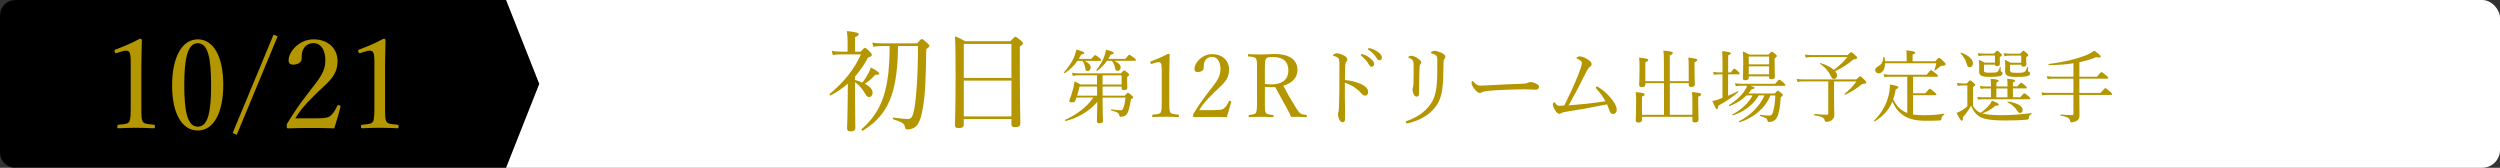 <?xml version="1.0" encoding="UTF-8"?>
<svg id="_レイヤー_2" data-name="レイヤー 2" xmlns="http://www.w3.org/2000/svg" viewBox="0 0 840.23 56.39">
  <rect x="0" y="0" width="840.23" height="56.39" fill="#333333" stroke="none"/>
  <defs>
    <style>
      .cls-1 {
        fill: #fff;
      }

      .cls-2 {
        fill: #b49600;
      }
    </style>
  </defs>
  <g id="design">
    <rect class="cls-1" width="840.23" height="56.39" rx="6" ry="6"/>
    <path d="M170.1,56.39H5.14c-2.84,0-5.14-2.3-5.14-5.14V5.14C0,2.3,2.3,0,5.14,0h164.95l11.15,28.19-11.15,28.19Z"/>
    <g>
      <path class="cls-2" d="M39.28,17.81c-.42.12-.58.08-.75-.46-.12-.5-.08-.58.42-.75,2.71-1,5.47-2.21,8.06-3.59.42,0,.67.25.67.5-.04,3.3-.17,5.68-.17,9.06v12.82c0,4.13.04,4.63.46,5.47.46.83,2,.88,3.72,1.04.29.04.38.17.38.63,0,.5-.08.58-.38.58-1.84-.08-4.09-.17-5.84-.17-2,0-4.05.08-6.01.17-.33,0-.42-.08-.42-.58,0-.46.12-.58.42-.63,1.67-.13,3.13-.17,3.63-1.04.46-.92.46-2.71.46-5.47v-14.78c0-1.5-.13-2.59-.46-3.09-.21-.29-.5-.5-1.09-.5-.38,0-.88.08-1.5.29l-1.59.5Z"/>
      <path class="cls-2" d="M75.04,28.45c0,9.44-3.21,15.41-8.56,15.41s-8.64-5.72-8.64-15.15,3.3-15.49,8.64-15.49,8.56,5.97,8.56,15.24ZM61.93,28.58c0,8.56.96,13.99,4.55,13.99s4.47-5.43,4.47-13.99-.92-14.07-4.47-14.07-4.55,5.55-4.55,14.07Z"/>
      <path class="cls-2" d="M78.19,44.71l13.75-33.08,1.38.58-13.75,33.08-1.38-.58Z"/>
      <path class="cls-2" d="M106.09,39.77c3.47,0,4.26-.25,5.05-.92,1-.88,1.59-1.92,2.21-3.26.12-.29.25-.33.67-.21.38.13.46.25.42.5-.54,2.13-1.38,5.09-2.09,7.26-2.67-.12-5.05-.12-7.72-.12s-5.09,0-7.77.12c-.38,0-.5-.08-.5-.75s.04-.71.29-1.09c2.38-3.88,3.88-6.1,7.31-10.52s5.39-6.68,5.39-10.48c0-3.3-1.38-5.8-3.97-5.8-1.92,0-3.05,1.09-3.59,2.34-.29.63-.42,1.67-.42,3.01,0,1.13-1.46,1.88-2.84,1.88-.88,0-1.54-.33-1.54-1.5,0-2.63,3.34-7.01,8.39-7.01s8.06,3.26,8.06,7.26c0,5.22-3.38,7.22-7.31,11.1-4.34,4.26-5.64,6.1-6.89,8.18h6.85Z"/>
      <path class="cls-2" d="M121.18,17.81c-.42.12-.58.08-.75-.46-.12-.5-.08-.58.42-.75,2.71-1,5.47-2.21,8.06-3.59.42,0,.67.25.67.5-.04,3.3-.17,5.68-.17,9.06v12.82c0,4.13.04,4.63.46,5.47.46.83,2,.88,3.72,1.04.29.04.38.17.38.63,0,.5-.08.58-.38.58-1.84-.08-4.09-.17-5.84-.17-2,0-4.05.08-6.01.17-.33,0-.42-.08-.42-.58,0-.46.12-.58.42-.63,1.67-.13,3.13-.17,3.63-1.04.46-.92.46-2.71.46-5.47v-14.78c0-1.5-.13-2.59-.46-3.09-.21-.29-.5-.5-1.09-.5-.38,0-.88.08-1.5.29l-1.59.5Z"/>
    </g>
    <g>
      <g>
        <path class="cls-2" d="M366.77,19.78c.96-1.12,1.17-1.25,1.33-1.25s.37.13,1.41.93c.45.4.59.56.59.72,0,.19-.08.27-.35.27h-5.27c1.44.69,2.1,1.41,2.1,2.21,0,.67-.48,1.22-1.06,1.22-.51,0-.67-.24-.82-1.17-.16-1.04-.43-1.65-.98-2.26h-1.6c-1.14,1.68-2.5,2.98-4.23,4.1-.16.11-.43-.16-.29-.29,1.38-1.46,2.69-3.38,3.41-5.11.37-.9.61-1.76.75-2.5,2.26.67,2.66.88,2.66,1.17,0,.24-.27.4-1.06.51-.24.51-.51,1.01-.8,1.46h4.23ZM370.6,32.15h7.42c.77-.88.9-.96,1.06-.96.19,0,.35.08,1.22.83.45.4.56.56.56.72,0,.13-.11.27-.75.61-.24,1.57-.48,2.66-.72,3.43-.27.98-.56,1.6-1.04,1.97-.45.35-1.09.48-1.7.48-.29,0-.4-.08-.43-.35-.13-.85-.58-1.2-2.74-1.76-.16-.05-.11-.4.05-.37,1.68.21,2.53.32,3.14.32.51,0,.77-.32,1.01-1.17.21-.61.4-1.52.59-3.09h-7.69v2.55c0,2.74.13,4.63.13,5.24s-.37.82-1.22.82c-.56,0-.83-.19-.83-.69s.08-3.91.13-6.47c-2.85,3.25-6.44,5.32-10.59,6.41-.19.05-.37-.32-.21-.4,3.86-1.73,7.34-4.34,9.47-7.48h-5.69c-.13.35-.24.72-.37,1.06-.16.4-.53.56-1.12.56-.64,0-.93-.16-.93-.45,0-.13.05-.29.11-.45.58-1.38,1.04-2.9,1.33-4.15.16-.72.27-1.36.32-2.02.88.4,1.2.59,2.02,1.06h5.56v-3.09h-6.25c-.69,0-1.17.03-1.89.19l-.27-1.04c.85.13,1.41.19,2.16.19h14.26c.82-.88.98-.98,1.17-.98.16,0,.32.11,1.12.77.4.32.51.48.51.67s-.08.29-.69.75v.8c0,1.78.08,2.58.08,2.79,0,.59-.35.83-1.17.83-.56,0-.77-.21-.77-.72v-.48h-6.39l.03,3.06ZM362.83,29.09c-.19.9-.48,1.97-.82,3.06h6.71v-3.06h-5.88ZM378.21,19.78c.98-1.22,1.2-1.36,1.36-1.36s.37.13,1.52.98c.53.45.67.61.67.77,0,.19-.11.27-.37.27h-6.92c1.44.64,2.18,1.38,2.18,2.18,0,.69-.45,1.2-1.01,1.2s-.77-.27-.93-1.2c-.19-.93-.51-1.57-1.04-2.18h-1.62c-.88,1.28-1.94,2.4-3.27,3.35-.13.11-.4-.13-.29-.27,1.06-1.38,1.97-2.82,2.55-4.28.35-.9.59-1.76.69-2.55,2.02.56,2.58.8,2.58,1.12,0,.27-.24.43-1.04.56-.24.48-.51.96-.77,1.41h5.72ZM376.96,28.42v-3.09h-6.39v3.09h6.39Z"/>
        <path class="cls-2" d="M387.17,21.44c-.3.09-.41.06-.53-.33-.09-.35-.06-.41.3-.53,1.92-.71,3.87-1.57,5.71-2.54.3,0,.47.18.47.35-.03,2.34-.12,4.02-.12,6.42v9.08c0,2.93.03,3.28.33,3.87.33.59,1.42.62,2.63.74.21.03.27.12.27.44,0,.35-.06.41-.27.41-1.3-.06-2.9-.12-4.14-.12-1.42,0-2.87.06-4.26.12-.24,0-.3-.06-.3-.41,0-.33.09-.41.3-.44,1.18-.09,2.22-.12,2.57-.74.33-.65.33-1.92.33-3.87v-10.47c0-1.06-.09-1.83-.33-2.19-.15-.21-.35-.35-.77-.35-.27,0-.62.06-1.06.21l-1.12.35Z"/>
        <path class="cls-2" d="M407.87,37c2.45,0,3.02-.18,3.58-.65.71-.62,1.12-1.36,1.57-2.31.09-.21.18-.24.47-.15.27.09.33.18.3.35-.38,1.51-.98,3.61-1.48,5.15-1.89-.09-3.58-.09-5.47-.09s-3.61,0-5.5.09c-.27,0-.35-.06-.35-.53s.03-.5.21-.77c1.69-2.75,2.75-4.32,5.18-7.45,2.42-3.13,3.81-4.73,3.81-7.42,0-2.34-.98-4.11-2.81-4.11-1.36,0-2.16.77-2.54,1.66-.21.44-.3,1.18-.3,2.13,0,.8-1.04,1.33-2.01,1.33-.62,0-1.09-.24-1.09-1.06,0-1.86,2.37-4.97,5.94-4.97s5.71,2.31,5.71,5.15c0,3.7-2.4,5.12-5.17,7.87-3.08,3.02-3.99,4.32-4.88,5.8h4.85Z"/>
        <path class="cls-2" d="M425.11,33.98c0,2.93.03,3.34.33,3.93.36.59,1.18.59,2.28.71.24.03.3.09.3.41,0,.27-.06.35-.3.35-1.27-.06-2.72-.12-3.93-.12s-2.69.06-3.84.12c-.24,0-.3-.09-.3-.35,0-.33.06-.38.3-.41,1.01-.12,1.83-.15,2.16-.71.36-.65.36-1.98.36-3.93v-10.5c0-2.81,0-3.13-.33-3.76-.33-.59-1.36-.62-2.48-.74-.18-.03-.24-.06-.24-.35,0-.38.06-.44.24-.44,1.27.06,2.81.12,3.99.12,1.06,0,2.93-.15,4.85-.15,5.41,0,7.57,2.37,7.57,5.38,0,2.19-1.42,4.35-4.76,5.26,1.18,2.28,2.54,4.7,4.11,7.19.65,1.06,1.18,1.86,1.77,2.22.5.27,1.04.33,1.8.41.18.03.24.09.24.38,0,.33-.09.41-.27.38-1.09-.06-1.95-.12-2.81-.12-.77,0-1.33,0-2.22.03-.3-.74-.68-1.54-1.09-2.28-1.45-2.6-2.87-5.17-4.29-7.78-.36.03-.89.06-1.3.06-.74,0-1.42-.03-2.13-.09v4.76ZM425.11,28.21c.65.09,1.39.15,2.13.15,4.2,0,5.77-2.1,5.77-4.64,0-2.9-1.6-4.55-5.15-4.55-.98,0-1.98-.03-2.37.56-.41.59-.38,2.13-.38,3.76v4.73Z"/>
        <path class="cls-2" d="M452,32.74c0,1.71.09,5.26.09,7.16,0,.89-.38,1.18-.83,1.18-.36,0-.65-.12-.95-.59-.36-.53-.65-1.6-.65-2.19,0-.27.15-.56.21-.8.03-.15.12-.47.15-1.39.06-1.6.09-2.87.12-5.65.03-2.87.03-5.59.03-8.31,0-.98-.03-1.86-.15-2.28-.09-.24-.27-.44-.59-.62-.44-.24-.8-.35-1.12-.44-.21-.06-.3-.15-.3-.27s.15-.24.3-.33c.24-.15.65-.3.92-.3.68,0,1.42.24,2.4.71.71.35,1.18.83,1.18,1.36,0,.33-.15.59-.41.92-.15.21-.24.41-.27,1.03-.06,1.12-.12,2.84-.12,4.97,1.48.12,3.37.5,4.91,1.12,2.07.86,2.9,1.83,2.9,2.87,0,.8-.47,1.24-.95,1.24-.5.03-.83-.18-1.48-.92-.62-.71-1.45-1.36-2.31-1.95-1.01-.65-2.1-1.15-3.08-1.45v4.91ZM458.15,18.28c.8.24,1.69.68,2.57,1.48.71.62,1.12,1.15,1.12,1.77,0,.47-.29.89-.83.89-.38,0-.71-.27-.98-.8-.44-.89-1.63-2.19-2.48-2.84-.12-.09-.21-.21-.21-.3,0-.15.12-.3.33-.3.18,0,.38.06.47.09ZM460.72,16.3c.8.21,1.54.56,2.37,1.15.71.5,1.36,1.18,1.36,1.86,0,.59-.35.95-.8.95-.38,0-.62-.15-.95-.71-.53-.92-1.72-2.19-2.72-2.78-.12-.06-.21-.18-.21-.3,0-.15.12-.3.29-.3.15,0,.38.06.65.12Z"/>
        <path class="cls-2" d="M484.26,17.66c.86.35,1.51.8,1.51,1.42,0,.27-.09.47-.29.68-.21.21-.33.53-.33,1.54-.06,3.55-.09,6.62-.41,8.69-.33,2.34-1.06,4.38-2.31,5.94-2.19,2.81-5.18,4.52-9.02,5.44-.18.03-.38.09-.53.09-.24,0-.41-.18-.41-.41,0-.18.15-.33.38-.41,3.84-1.3,6.83-3.58,8.55-6.62.95-1.69,1.36-3.84,1.51-6.06.15-1.92.18-4.44.15-7.75,0-.95-.09-1.33-.47-1.63-.33-.27-.92-.5-1.33-.59-.27-.06-.35-.18-.35-.3s.12-.21.33-.35c.18-.12.62-.27.92-.27.47,0,1.39.3,2.13.59ZM476.3,19.49c.74.44,1.36,1.01,1.36,1.51,0,.3-.18.53-.33.68-.12.15-.24.44-.24,1.21-.09,1.95-.12,4.85-.15,8.4,0,.8-.24,1.18-.8,1.18-.53,0-.77-.33-1.01-.8-.24-.47-.38-1.01-.38-1.6,0-.27.06-.53.15-.8.06-.21.12-.5.15-1.04.06-1.95.06-3.7.06-5.77,0-1.12-.03-1.71-.21-2.01-.27-.47-.59-.68-1.21-.92-.24-.09-.38-.18-.38-.3s.15-.24.33-.33c.27-.12.5-.15.8-.15.33,0,1.15.27,1.86.71Z"/>
        <path class="cls-2" d="M497.33,31.23c-.59,0-1.3-.65-2.07-1.72-.38-.53-.68-1.09-.68-1.54,0-.38.06-.74.27-.74.15,0,.27.15.47.35,1.03,1.01,1.45,1.21,2.13,1.21.62,0,1.74-.06,3.75-.18,4.02-.24,8.01-.38,10.53-.47,1-.03,1.48-.18,1.8-.35.24-.12.59-.21.92-.21.3,0,.71.09,1.21.27,1.39.53,1.57.86,1.57,1.39,0,.59-.38.89-1.04.89-1.12,0-2.72-.12-4.17-.12-2.63,0-7.87.18-11.74.5-.95.09-1.75.27-2.04.44-.21.15-.5.27-.92.27Z"/>
        <path class="cls-2" d="M536.83,30.17c-.38-.44-.47-.56-.47-.74s.15-.33.33-.33c.21,0,.38.09.56.21,2.4,1.54,3.93,3.19,5.17,5.03.71,1.09.95,1.92.95,2.54,0,.89-.56,1.42-1.24,1.42s-.98-.44-1.21-1.12c-.3-.77-.47-1.48-.8-2.1-4.79.98-9.7,1.86-14.34,2.57-.5.09-.83.21-1,.35-.18.15-.38.27-.68.27-.38,0-1.04-.53-1.36-1.09-.38-.56-.83-1.51-.83-2.01,0-.44.24-.8.47-.8.18,0,.24.18.44.44.5.62.74.74,1.48.74.41,0,.89-.03,1.42-.09.44-.8.74-1.42,1.06-2.13,2.07-4.23,3.61-7.87,4.52-10.56.24-.74.35-1.27.35-1.6,0-.3-.15-.59-.44-.8-.3-.24-.71-.41-1.06-.59-.18-.09-.27-.15-.27-.33,0-.3.77-.5,1.15-.5.62,0,1.57.38,2.45.92.92.56,1.45,1.09,1.45,1.66s-.3.74-.62.95c-.29.18-.71.74-1.27,1.86-1.98,3.99-3.81,7.54-5.85,11.06,4.29-.33,7.92-.68,12.39-1.36-.86-1.6-1.77-2.81-2.75-3.87Z"/>
        <path class="cls-2" d="M552.98,28.45c0,.56-.37.82-1.2.82-.61,0-.88-.24-.88-.69,0-.48.13-1.86.13-5.11,0-2.02,0-2.77-.13-4.12,2.66.32,3.06.43,3.06.8,0,.27-.19.48-.98.77v6.36h6.25v-4.9c0-2.82-.03-4.42-.19-5.4,2.85.27,3.17.51,3.17.82,0,.27-.24.51-1.01.8v8.68h6.36v-4.66c0-1.44,0-2.1-.13-3.27,2.53.29,3.01.45,3.01.85,0,.24-.19.43-.93.72v1.89c0,3.38.11,5,.11,5.51,0,.61-.37.91-1.17.91-.64,0-.88-.24-.88-.72v-.56h-6.36v10.64h7.58v-4.44c0-1.49-.03-2.08-.16-3.22,2.66.27,3.09.4,3.09.8,0,.27-.21.48-.96.77v1.97c0,3.51.11,5.24.11,5.77,0,.61-.4.91-1.25.91-.61,0-.82-.21-.82-.75v-1.14h-16.95v.98c0,.64-.37.96-1.22.96-.61,0-.88-.24-.88-.8,0-.48.13-2.02.13-5.56,0-1.94.03-2.53-.13-3.89,2.48.24,3.01.43,3.01.77,0,.27-.19.45-.91.77v6.09h7.4v-10.64h-6.25v.51Z"/>
        <path class="cls-2" d="M578.93,24.99h-1.41c-.48,0-.88.03-1.49.16l-.27-1.01c.69.13,1.12.19,1.7.19h1.46v-2.93c0-2.02-.03-3.25-.13-4.23,2.61.27,2.93.45,2.93.75,0,.19-.21.4-.9.69v5.72h.85c.88-1.12,1.06-1.25,1.22-1.25.19,0,.37.13,1.3.93.37.35.5.53.5.69s-.08.29-.35.29h-3.54v7.19c1.14-.48,2.26-1.01,3.25-1.52.11-.05.27.21.16.29-1.81,1.57-3.91,3.06-6.73,4.58-.05.88-.19,1.14-.48,1.14-.27,0-.45-.4-1.52-2.74.56-.08.98-.19,1.57-.35.59-.19,1.2-.43,1.86-.67v-7.93ZM596.49,31.4c.72-.8.88-.9,1.04-.9s.32.11,1.2.8c.37.32.48.51.48.67s-.11.27-.72.69c-.19,2.9-.48,4.98-1.04,6.31-.32.77-.72,1.3-1.22,1.6-.53.32-1.12.43-1.76.43-.27,0-.35-.11-.43-.51-.13-.64-.53-.98-2.47-1.52-.16-.05-.16-.4,0-.37,1.62.16,2.45.24,3.11.24s1.01-.35,1.3-1.52c.37-1.28.56-2.79.69-5.24h-1.65c-1.78,4.36-5.59,7.5-10.38,9.02-.16.05-.29-.27-.16-.35,3.81-1.94,7.03-5.14,8.54-8.68h-1.92c-1.7,3.03-4.9,5.48-8.73,6.73-.16.05-.29-.24-.16-.32,3.19-1.65,5.48-3.91,6.81-6.41h-2.02c-1.65,1.6-3.57,2.77-5.72,3.59-.16.05-.32-.27-.19-.35,2.37-1.44,4.26-3.25,5.38-5,.32-.48.56-.98.75-1.49h-1.84c-.67,0-1.22.03-2,.16l-.27-1.01c.85.13,1.49.19,2.23.19h11.28c1.04-1.25,1.22-1.38,1.38-1.38.19,0,.4.13,1.49,1.06.45.37.56.56.56.72,0,.19-.08.27-.35.27h-11.42c1.12.35,1.44.51,1.44.69,0,.24-.27.37-.93.43-.37.51-.77,1.01-1.17,1.46h8.83ZM587.74,26.14c0,.56-.4.82-1.17.82-.51,0-.8-.16-.8-.64s.11-1.62.11-5c0-2-.03-2.69-.13-4.04.88.37,1.28.56,2.18,1.06h6.44c.8-.85.93-.96,1.09-.96.21,0,.37.11,1.22.77.4.32.51.51.51.67,0,.21-.13.37-.75.8v1.49c0,2.87.08,4.31.08,4.71,0,.53-.35.8-1.14.8-.58,0-.8-.21-.8-.69v-.27h-6.84v.48ZM594.58,19h-6.84v2.63h6.84v-2.63ZM587.74,24.99h6.84v-2.69h-6.84v2.69Z"/>
        <path class="cls-2" d="M616.4,33.16c0,3.03.11,4.31.11,5.48,0,.75-.27,1.12-.69,1.57-.43.48-1.22.72-1.94.72-.43,0-.53-.05-.64-.56-.16-.8-.88-1.17-3.38-1.62-.19-.03-.19-.45,0-.43,1.94.19,3.17.24,4.12.24.35,0,.48-.11.48-.51v-10.7h-8.38c-.75,0-1.22.03-1.97.19l-.27-1.01c.88.11,1.44.16,2.24.16h17.8c.93-.88,1.14-1.04,1.33-1.04.21,0,.51.24,1.54,1.28.35.37.48.53.48.75,0,.35-.13.45-1.12.51-.21.03-.29.05-.53.27-1.6,1.3-3.49,2.48-5.43,3.38-.13.08-.35-.19-.21-.29,1.73-1.41,2.9-2.66,3.99-4.18h-7.53v5.8ZM620.93,18.5c.93-.88,1.06-.96,1.25-.96s.35.08,1.41,1.09c.51.45.61.59.61.77,0,.27-.24.45-1.3.59-1.76,1.52-3.75,2.85-6.12,3.94.43.48.64.96.64,1.44,0,.64-.43,1.17-1.01,1.17-.53,0-.69-.13-1.28-1.33-.69-1.41-1.73-2.58-3.41-3.78-.08-.05.05-.27.16-.24,1.97.64,3.51,1.44,4.47,2.29,1.84-1.36,3.51-2.95,4.52-4.31h-11.97c-.77,0-1.28.05-2.02.19l-.27-1.01c.98.13,1.52.16,2.26.16h12.06Z"/>
        <path class="cls-2" d="M642.96,38.48c.96.16,2.1.24,3.49.24,2.32,0,4.5-.11,6.92-.53.13-.03.16.27.05.32-.69.4-.88.77-.91,1.44,0,.37-.13.48-.53.53-1.09.08-2.74.11-4.79.11-3.78,0-6.23-.75-8.14-2.31-1.3-1.04-2.26-2.32-3.03-4.18-1.17,2.85-3.01,4.87-5.88,6.68-.13.08-.37-.19-.27-.29,2.45-2.29,4.21-5.43,4.98-8.83.24-1.06.35-2.18.37-3.27,2.18.4,2.82.61,2.82.96,0,.27-.13.37-.88.64-.21,1.25-.51,2.37-.88,3.38.96,1.94,1.92,3.06,3.3,3.91.45.27.93.51,1.44.69v-12.19h-5.91c-.61,0-1.04.03-1.76.16l-.27-1.04c.8.16,1.33.21,2.02.21h12.43c1.12-1.38,1.3-1.52,1.49-1.52.16,0,.35.13,1.62,1.12.56.48.69.64.69.8s-.11.27-.37.27h-8.01v5.56h4.15c1.14-1.38,1.33-1.52,1.49-1.52.19,0,.37.13,1.57,1.14.53.45.64.64.64.8s-.08.24-.35.24h-7.5v6.49ZM633.57,21.27c-.05,2.08-.98,3.38-2.18,3.38-.67,0-1.14-.45-1.14-1.09,0-.51.21-.82.77-1.12,1.33-.77,1.78-1.44,1.97-3.19.03-.16.35-.19.37-.03.11.48.16.96.19,1.38h7.26v-2c0-.45-.03-.93-.11-1.7,2.69.29,2.98.51,2.98.8,0,.21-.19.4-.88.64v2.26h7.61c.93-1.04,1.06-1.14,1.22-1.14.21,0,.4.03,1.6,1.2.58.53.67.69.67.88,0,.32-.24.53-1.06.56-.4,0-.61.05-.88.32-.64.58-.99.85-1.65,1.28-.08.05-.27-.08-.21-.19.29-.69.43-1.09.67-2.24h-17.19Z"/>
        <path class="cls-2" d="M663.12,35.61c.75,1.25,1.41,1.84,2.55,2.31,1.14-.77,2.18-1.73,2.88-2.61.43-.53.74-1.04.96-1.49,1.68.67,2.29,1.04,2.29,1.28,0,.32-.27.4-1.17.45-1.25,1.12-2.66,1.94-4.42,2.55,1.2.35,3.11.61,6.47.61,2.87,0,6.07-.19,10.03-.69.13-.03.13.27.03.32-.61.35-.77.56-.85,1.17-.08.59-.16.67-.56.69-2.42.24-4.9.29-7.32.29-5.48,0-7.88-.56-9.26-1.68-.93-.75-1.7-1.76-2.26-3.27-.72,1.25-1.89,2.87-2.79,3.89.08.88-.11,1.14-.35,1.14-.35,0-.69-.56-1.76-2.63.53-.19,1.09-.45,1.68-.77.59-.35,1.3-.85,1.94-1.49v-6.97h-1.44c-.69,0-1.12.03-1.78.19l-.27-1.01c.83.11,1.33.16,2.05.16h1.25c.82-.93.96-1.04,1.12-1.04.19,0,.35.11,1.2.85.43.35.51.51.51.67s-.05.27-.72.72v6.36ZM660.96,21.4c-.29-1.12-.98-2.45-2.02-3.43-.11-.08.08-.29.21-.24,2.69.88,3.94,2.37,3.94,3.57,0,.72-.43,1.3-1.12,1.3-.48,0-.75-.27-1.01-1.2ZM669.16,29.73h-1.94c-.53,0-.91.05-1.52.16l-.27-1.01c.75.13,1.22.19,1.89.19h1.84v-.19c0-.93-.03-1.57-.13-2.4,2.42.21,2.69.4,2.69.64,0,.19-.19.37-.75.64v1.3h3.73v-.19c0-.9,0-1.57-.11-2.4,2.42.21,2.69.4,2.69.64,0,.19-.19.37-.75.64v1.3h1.49c.93-1.12,1.12-1.25,1.28-1.25.19,0,.35.13,1.36.96.4.35.53.56.53.72s-.08.24-.35.24h-4.31v2.98h2.45c1.01-1.2,1.2-1.33,1.36-1.33.21,0,.4.13,1.44.98.48.37.58.56.58.75s-.08.27-.35.27h-15.78c-.48,0-.83.03-1.41.13l-.27-.96c.64.11,1.06.16,1.62.16h2.98v-2.98ZM666.79,21.75v1.7c0,.85.13.98,1.84.98,1.86,0,2.34-.05,2.61-.27.32-.21.53-.51.9-1.54.05-.13.29-.08.29.05,0,.32-.03.72-.03.96,0,.27.08.37.27.45.29.16.37.35.37.59,0,.4-.27.67-.72.85-.56.19-1.57.32-3.78.32-2.69,0-3.38-.51-3.38-1.92,0-.51.03-.96.03-1.76,0-.67,0-.98-.13-2.08.82.4,1.17.53,1.97.98h3.46v-2.39h-3.67c-.69,0-1.17.03-1.84.19l-.27-1.01c.82.11,1.33.16,2.08.16h3.38c.77-.88.9-.96,1.06-.96.19,0,.32.08,1.09.8.4.35.51.51.51.67,0,.19-.08.27-.72.69v.48c0,1.22.05,1.65.05,1.78,0,.51-.37.77-1.01.77-.45,0-.64-.16-.67-.51h-3.7ZM674.69,32.71v-2.98h-3.73v2.98h3.73ZM675.57,21.75v1.6c0,.96.16,1.12,2.31,1.12,1.65,0,2.21-.08,2.58-.35.35-.24.56-.64.9-1.57.03-.11.27-.03.27.08-.03.32-.05.77-.05,1.04,0,.29.08.35.32.45.29.13.4.32.4.56,0,.45-.37.77-.98.9-.64.19-1.7.27-3.65.27-3.06,0-3.78-.45-3.78-2,0-.43.05-.96.05-1.73,0-.64-.03-.96-.13-2,.8.35,1.14.51,1.97.96h3.54v-2.39h-3.78c-.72,0-1.17.03-1.86.19l-.27-1.01c.83.11,1.36.16,2.1.16h3.49c.75-.88.88-.96,1.06-.96.16,0,.32.08,1.12.8.4.32.51.48.51.67,0,.16-.08.27-.69.69v.53c0,1.25.05,1.7.05,1.84,0,.51-.37.8-1.06.8-.48,0-.67-.21-.67-.64h-3.75ZM677.86,37.07c-.72-1.12-1.57-1.84-3.11-2.69-.11-.05,0-.29.11-.27,3.22.51,4.95,1.54,4.95,2.87,0,.56-.37.98-.85.98-.43,0-.64-.16-1.09-.9Z"/>
        <path class="cls-2" d="M698.85,31.88c.03,3.59.05,6.04.05,6.97,0,.98-.35,1.41-1.06,1.84-.43.24-1.12.43-1.62.43-.35,0-.4-.11-.56-.77-.19-.69-.8-1.06-3.06-1.49-.16-.03-.16-.37,0-.37,1.86.13,2.98.21,3.86.21.29,0,.4-.13.4-.45v-6.36h-8.7c-.64,0-1.12.05-1.78.16l-.27-1.04c.8.16,1.3.21,2.02.21h8.73v-4.79h-6.81c-.67,0-1.14.05-1.86.16l-.29-1.01c.88.16,1.41.19,2.16.19h6.81v-4.5c-2.71.43-5.51.61-8.25.59-.16,0-.19-.35-.03-.37,4.79-.53,10.38-1.92,13.31-3.27.91-.43,1.52-.8,1.97-1.2,1.76,1.3,2.18,1.7,2.18,2,0,.19-.19.32-.56.32-.24,0-.53-.05-.93-.16-1.78.75-3.7,1.3-5.69,1.73v4.87h5.91c1.14-1.41,1.36-1.54,1.54-1.54.16,0,.37.13,1.57,1.14.56.48.69.64.69.8,0,.19-.11.27-.35.27h-9.37v4.79h7.1c1.28-1.46,1.46-1.6,1.62-1.6.19,0,.37.13,1.62,1.17.58.51.69.69.69.85s-.08.24-.35.24h-10.7Z"/>
      </g>
      <g>
        <path class="cls-2" d="M287.37,26.89c.84.22,1.69.51,2.46.88.73-.95,1.47-2.13,2.06-3.19.4-.77.66-1.47.77-1.91,2.13,1.14,2.83,1.65,2.83,2.06,0,.29-.26.44-1.29.4-1.43,1.47-2.13,2.09-3.56,3.01,1.73.88,2.64,1.98,2.64,3.01,0,.84-.51,1.47-1.17,1.47-.55,0-.88-.29-1.36-1.14-.88-1.54-1.84-2.79-3.38-3.85v5.95c0,4.37.11,8.19.11,9.33,0,.84-.55,1.25-1.54,1.25-.92,0-1.25-.33-1.25-1.06.04-1.29.18-3.52.22-9.95.04-1.69.04-3.34.04-5.03-1.69,1.47-3.56,2.75-5.73,3.93-.22.11-.55-.33-.37-.48,4.85-4,8.41-8.52,10.5-13.29h-6.87c-.99,0-1.69.04-2.57.26l-.37-1.47c.99.22,1.84.29,2.94.29h2.39v-3.63c0-1.17-.11-2.31-.26-3.3,3.6.4,4,.7,4,1.06,0,.33-.22.59-1.25,1.03v4.85h1.91c.99-1.14,1.17-1.25,1.43-1.25.22,0,.48.04,1.69,1.32.55.55.62.81.62,1.06,0,.37-.33.55-1.25.81-1.29,2.46-2.75,4.55-4.41,6.42v1.17ZM296.4,15.47c-1.1,0-1.87.07-2.86.26l-.37-1.43c1.14.22,2.06.26,3.19.26h11.86c1.17-1.32,1.36-1.43,1.58-1.43.26,0,.44.11,1.84,1.32.59.55.73.77.73.99s-.15.37-1.06,1.1c-.15,10.57-.37,15.2-1.1,19.42-.51,3.38-1.25,5.32-2.24,6.39-.7.73-1.91,1.17-2.94,1.17-.55,0-.77-.15-.84-.73-.22-1.21-.92-1.76-3.96-2.68-.26-.07-.22-.62.04-.59,2.72.37,3.97.48,4.99.48s1.62-.99,2.06-3.6c.62-3.63,1.21-10.83,1.21-20.93h-6.72c-.07,6.94-.7,12.19-2.09,16.41-1.76,5.32-4.81,8.99-9.73,12.04-.22.15-.59-.33-.4-.51,4-3.56,6.5-7.42,7.86-12.7,1.06-4,1.54-8.92,1.54-15.24h-2.57Z"/>
        <path class="cls-2" d="M323.92,41.83c0,.88-.59,1.21-1.76,1.21-.88,0-1.21-.26-1.21-.99,0-1.91.22-4.59.22-16.89,0-6.72-.04-9.99-.22-12.96,1.43.55,2.06.84,3.41,1.65h15.2c1.28-1.36,1.47-1.47,1.69-1.47.29,0,.51.11,1.84,1.21.59.51.7.73.7.95,0,.33-.18.55-1.03,1.1v7.31c0,11.78.18,16.92.18,18.54,0,.88-.59,1.25-1.8,1.25-.88,0-1.21-.29-1.21-1.03v-1.69h-16.01v1.8ZM339.93,14.77h-16.01v11.42h16.01v-11.42ZM323.92,39.11h16.01v-12.01h-16.01v12.01Z"/>
      </g>
    </g>
  </g>
</svg>